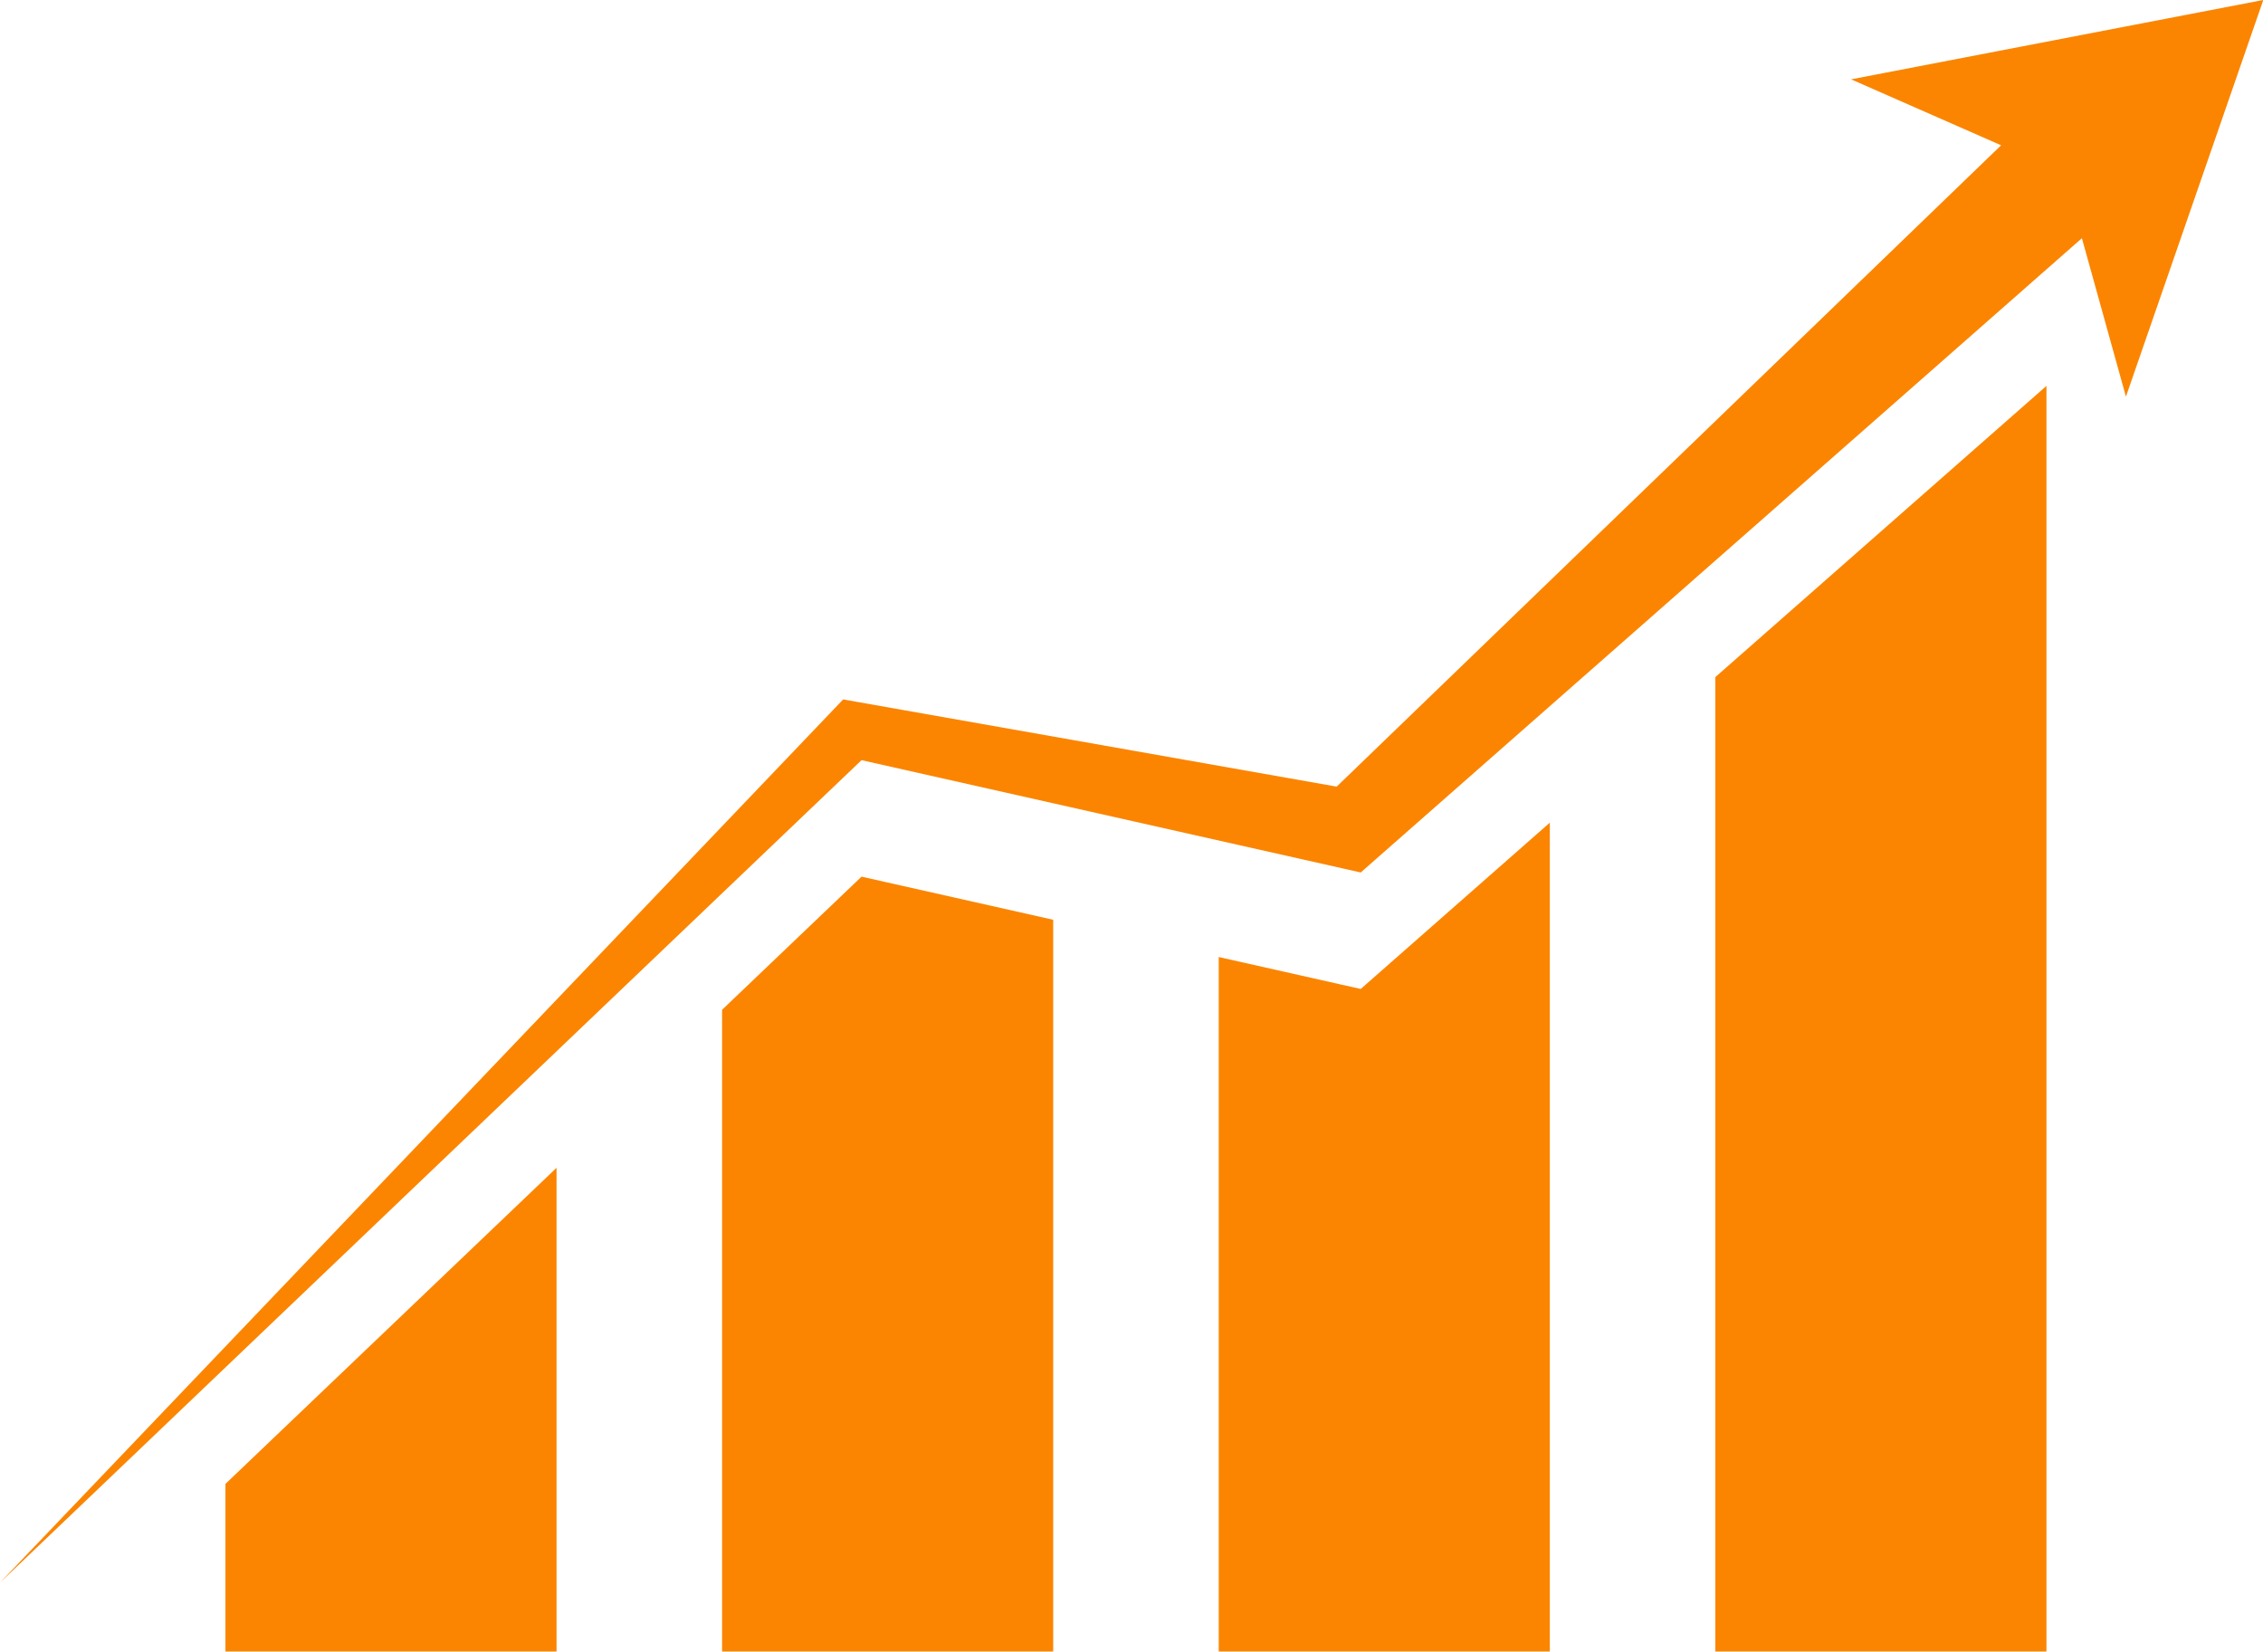 <?xml version="1.0" encoding="UTF-8" standalone="no"?><svg xmlns="http://www.w3.org/2000/svg" xmlns:xlink="http://www.w3.org/1999/xlink" fill="#fb8500" height="295.5" preserveAspectRatio="xMidYMid meet" version="1" viewBox="0.0 0.0 404.9 295.5" width="404.9" zoomAndPan="magnify"><defs><clipPath id="a"><path d="M 0 0 L 404.949 0 L 404.949 284 L 0 284 Z M 0 0"/></clipPath><clipPath id="b"><path d="M 40 208 L 100 208 L 100 295.488 L 40 295.488 Z M 40 208"/></clipPath><clipPath id="c"><path d="M 129 156 L 189 156 L 189 295.488 L 129 295.488 Z M 129 156"/></clipPath><clipPath id="d"><path d="M 218 147 L 278 147 L 278 295.488 L 218 295.488 Z M 218 147"/></clipPath><clipPath id="e"><path d="M 306 69 L 367 69 L 367 295.488 L 306 295.488 Z M 306 69"/></clipPath></defs><g><g clip-path="url(#a)" id="change1_2"><path d="M 404.953 -0.004 L 331.203 14.195 L 358.039 25.996 L 239.16 140.746 L 153.613 125.629 L 150.859 125.141 L 149.09 126.996 L 0 283.168 L 154.148 136.008 L 240.09 155.344 L 243.465 156.105 L 246.309 153.602 L 372.496 42.621 L 380.375 70.965 L 404.953 -0.004"/></g><g clip-path="url(#b)" id="change1_3"><path d="M 40.336 265.5 L 40.336 295.488 L 99.578 295.488 L 99.578 208.945 L 40.336 265.5"/></g><g clip-path="url(#c)" id="change1_5"><path d="M 154.148 156.852 L 129.195 180.672 L 129.195 295.488 L 188.438 295.488 L 188.438 164.566 L 154.148 156.852"/></g><g clip-path="url(#d)" id="change1_1"><path d="M 246.309 174.445 L 243.465 176.945 L 240.09 176.188 L 218.055 171.23 L 218.055 295.488 L 277.297 295.488 L 277.297 147.191 L 246.309 174.445"/></g><g clip-path="url(#e)" id="change1_4"><path d="M 306.914 121.145 L 306.914 295.488 L 366.156 295.488 L 366.156 69.043 L 306.914 121.145"/></g></g></svg>
